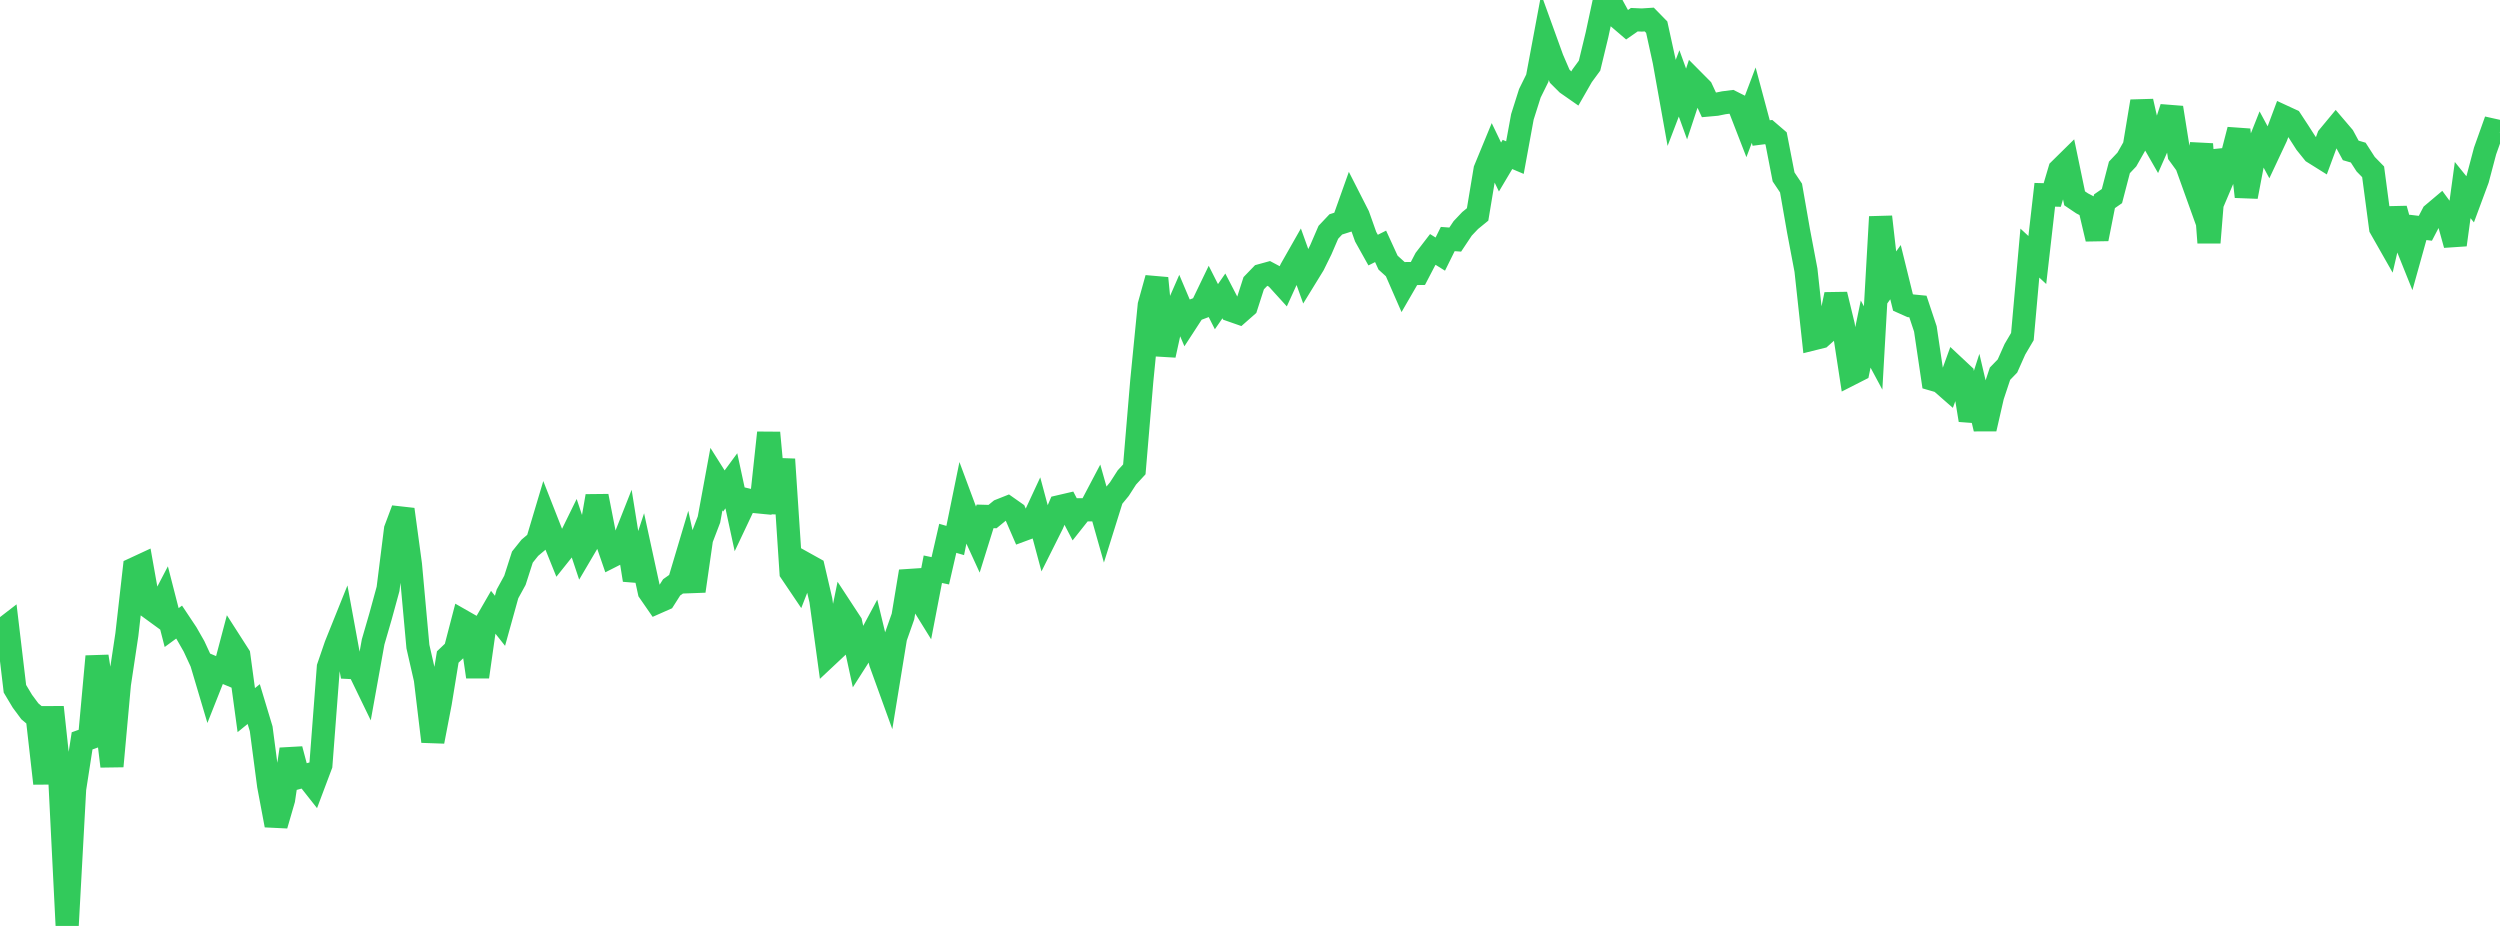 <?xml version="1.0" standalone="no"?>
<!DOCTYPE svg PUBLIC "-//W3C//DTD SVG 1.1//EN" "http://www.w3.org/Graphics/SVG/1.1/DTD/svg11.dtd">

<svg width="135" height="50" viewBox="0 0 135 50" preserveAspectRatio="none" 
  xmlns="http://www.w3.org/2000/svg"
  xmlns:xlink="http://www.w3.org/1999/xlink">


<polyline points="0.0, 34.114 0.403, 33.803 0.806, 37.194 1.209, 37.867 1.612, 38.41 2.015, 38.75 2.418, 42.304 2.821, 38.19 3.224, 41.935 3.627, 50.0 4.03, 42.606 4.433, 40.006 4.836, 39.862 5.239, 35.446 5.642, 38.041 6.045, 41.377 6.448, 36.944 6.851, 34.267 7.254, 30.716 7.657, 30.529 8.06, 32.794 8.463, 33.088 8.866, 32.316 9.269, 33.888 9.672, 33.593 10.075, 34.198 10.478, 34.904 10.881, 35.774 11.284, 37.131 11.687, 36.114 12.09, 36.283 12.493, 34.757 12.896, 35.386 13.299, 38.347 13.701, 38.019 14.104, 39.355 14.507, 42.422 14.91, 44.564 15.313, 43.175 15.716, 40.459 16.119, 41.981 16.522, 41.872 16.925, 42.383 17.328, 41.311 17.731, 36.028 18.134, 34.851 18.537, 33.849 18.94, 36.046 19.343, 36.067 19.746, 36.899 20.149, 34.663 20.552, 33.273 20.955, 31.801 21.358, 28.585 21.761, 27.51 22.164, 30.486 22.567, 34.914 22.97, 36.68 23.373, 40.04 23.776, 37.945 24.179, 35.478 24.582, 35.094 24.985, 33.546 25.388, 33.776 25.791, 36.548 26.194, 33.713 26.597, 33.015 27.0, 33.524 27.403, 32.072 27.806, 31.337 28.209, 30.082 28.612, 29.579 29.015, 29.24 29.418, 27.891 29.821, 28.917 30.224, 29.918 30.627, 29.413 31.03, 28.59 31.433, 29.799 31.836, 29.114 32.239, 26.791 32.642, 28.852 33.045, 30.023 33.448, 29.819 33.851, 28.799 34.254, 31.319 34.657, 30.092 35.06, 31.947 35.463, 32.53 35.866, 32.352 36.269, 31.717 36.672, 31.432 37.075, 30.08 37.478, 31.917 37.881, 29.11 38.284, 28.057 38.687, 25.872 39.09, 26.511 39.493, 25.963 39.896, 27.834 40.299, 26.983 40.701, 27.078 41.104, 27.117 41.507, 23.369 41.91, 27.707 42.313, 24.803 42.716, 30.902 43.119, 31.499 43.522, 30.467 43.925, 30.691 44.328, 32.422 44.731, 35.374 45.134, 34.996 45.537, 33.025 45.94, 33.64 46.343, 35.501 46.746, 34.87 47.149, 34.119 47.552, 35.79 47.955, 36.903 48.358, 34.433 48.761, 33.291 49.164, 30.857 49.567, 32.18 49.97, 32.831 50.373, 30.738 50.776, 30.823 51.179, 29.07 51.582, 29.187 51.985, 27.214 52.388, 28.298 52.791, 29.177 53.194, 27.884 53.597, 27.895 54.0, 27.565 54.403, 27.405 54.806, 27.688 55.209, 28.617 55.612, 28.468 56.015, 27.601 56.418, 29.104 56.821, 28.299 57.224, 27.357 57.627, 27.263 58.03, 28.037 58.433, 27.528 58.836, 27.529 59.239, 26.763 59.642, 28.188 60.045, 26.9 60.448, 26.41 60.851, 25.783 61.254, 25.345 61.657, 20.557 62.06, 16.474 62.463, 15.022 62.866, 19.18 63.269, 17.344 63.672, 16.422 64.075, 17.373 64.478, 16.753 64.881, 16.601 65.284, 15.764 65.687, 16.561 66.09, 15.979 66.493, 16.756 66.896, 16.897 67.299, 16.543 67.701, 15.293 68.104, 14.876 68.507, 14.765 68.91, 14.979 69.313, 15.423 69.716, 14.538 70.119, 13.829 70.522, 14.953 70.925, 14.297 71.328, 13.479 71.731, 12.544 72.134, 12.117 72.537, 11.989 72.94, 10.857 73.343, 11.648 73.746, 12.784 74.149, 13.506 74.552, 13.303 74.955, 14.181 75.358, 14.547 75.761, 15.469 76.164, 14.772 76.567, 14.767 76.97, 13.994 77.373, 13.47 77.776, 13.722 78.179, 12.908 78.582, 12.938 78.985, 12.333 79.388, 11.908 79.791, 11.579 80.194, 9.158 80.597, 8.181 81.0, 9.019 81.403, 8.34 81.806, 8.511 82.209, 6.31 82.612, 5.039 83.015, 4.222 83.418, 2.066 83.821, 3.18 84.224, 4.115 84.627, 4.517 85.03, 4.798 85.433, 4.094 85.836, 3.545 86.239, 1.876 86.642, 0.0 87.045, 0.26 87.448, 0.998 87.851, 1.343 88.254, 1.063 88.657, 1.081 89.06, 1.055 89.463, 1.467 89.866, 3.307 90.269, 5.557 90.672, 4.503 91.075, 5.616 91.478, 4.396 91.881, 4.802 92.284, 5.667 92.687, 5.631 93.09, 5.549 93.493, 5.498 93.896, 5.701 94.299, 6.74 94.701, 5.678 95.104, 7.183 95.507, 7.132 95.91, 7.478 96.313, 9.553 96.716, 10.155 97.119, 12.462 97.522, 14.589 97.925, 18.294 98.328, 18.194 98.731, 17.833 99.134, 15.903 99.537, 17.567 99.94, 20.195 100.343, 19.99 100.746, 18.039 101.149, 18.79 101.552, 11.709 101.955, 15.257 102.358, 14.696 102.761, 16.332 103.164, 16.512 103.567, 16.551 103.97, 17.762 104.373, 20.483 104.776, 20.6 105.179, 20.953 105.582, 19.841 105.985, 20.218 106.388, 22.685 106.791, 21.437 107.194, 23.155 107.597, 21.393 108.0, 20.18 108.403, 19.764 108.806, 18.859 109.209, 18.175 109.612, 13.667 110.015, 14.04 110.418, 10.519 110.821, 10.53 111.224, 9.17 111.627, 8.773 112.03, 10.71 112.433, 10.981 112.836, 11.191 113.239, 12.901 113.642, 10.868 114.045, 10.588 114.448, 9.04 114.851, 8.613 115.254, 7.901 115.657, 5.473 116.06, 7.258 116.463, 7.961 116.866, 7.048 117.269, 5.814 117.672, 8.34 118.075, 8.896 118.478, 10.018 118.881, 7.782 119.284, 13.102 119.687, 8.147 120.09, 9.519 120.493, 8.57 120.896, 7.008 121.299, 10.621 121.701, 8.509 122.104, 7.492 122.507, 8.239 122.91, 7.381 123.313, 6.302 123.716, 6.488 124.119, 7.103 124.522, 7.731 124.925, 8.231 125.328, 8.483 125.731, 7.393 126.134, 6.907 126.537, 7.379 126.94, 8.123 127.343, 8.24 127.746, 8.866 128.149, 9.278 128.552, 12.313 128.955, 13.022 129.358, 11.279 129.761, 12.721 130.164, 13.725 130.567, 12.279 130.97, 12.327 131.373, 11.554 131.776, 11.214 132.179, 11.762 132.582, 13.219 132.985, 10.264 133.388, 10.762 133.791, 9.675 134.194, 8.152 134.597, 7.022 135.0, 7.112" fill="none" stroke="#32ca5b" stroke-width="1.25"/>

</svg>